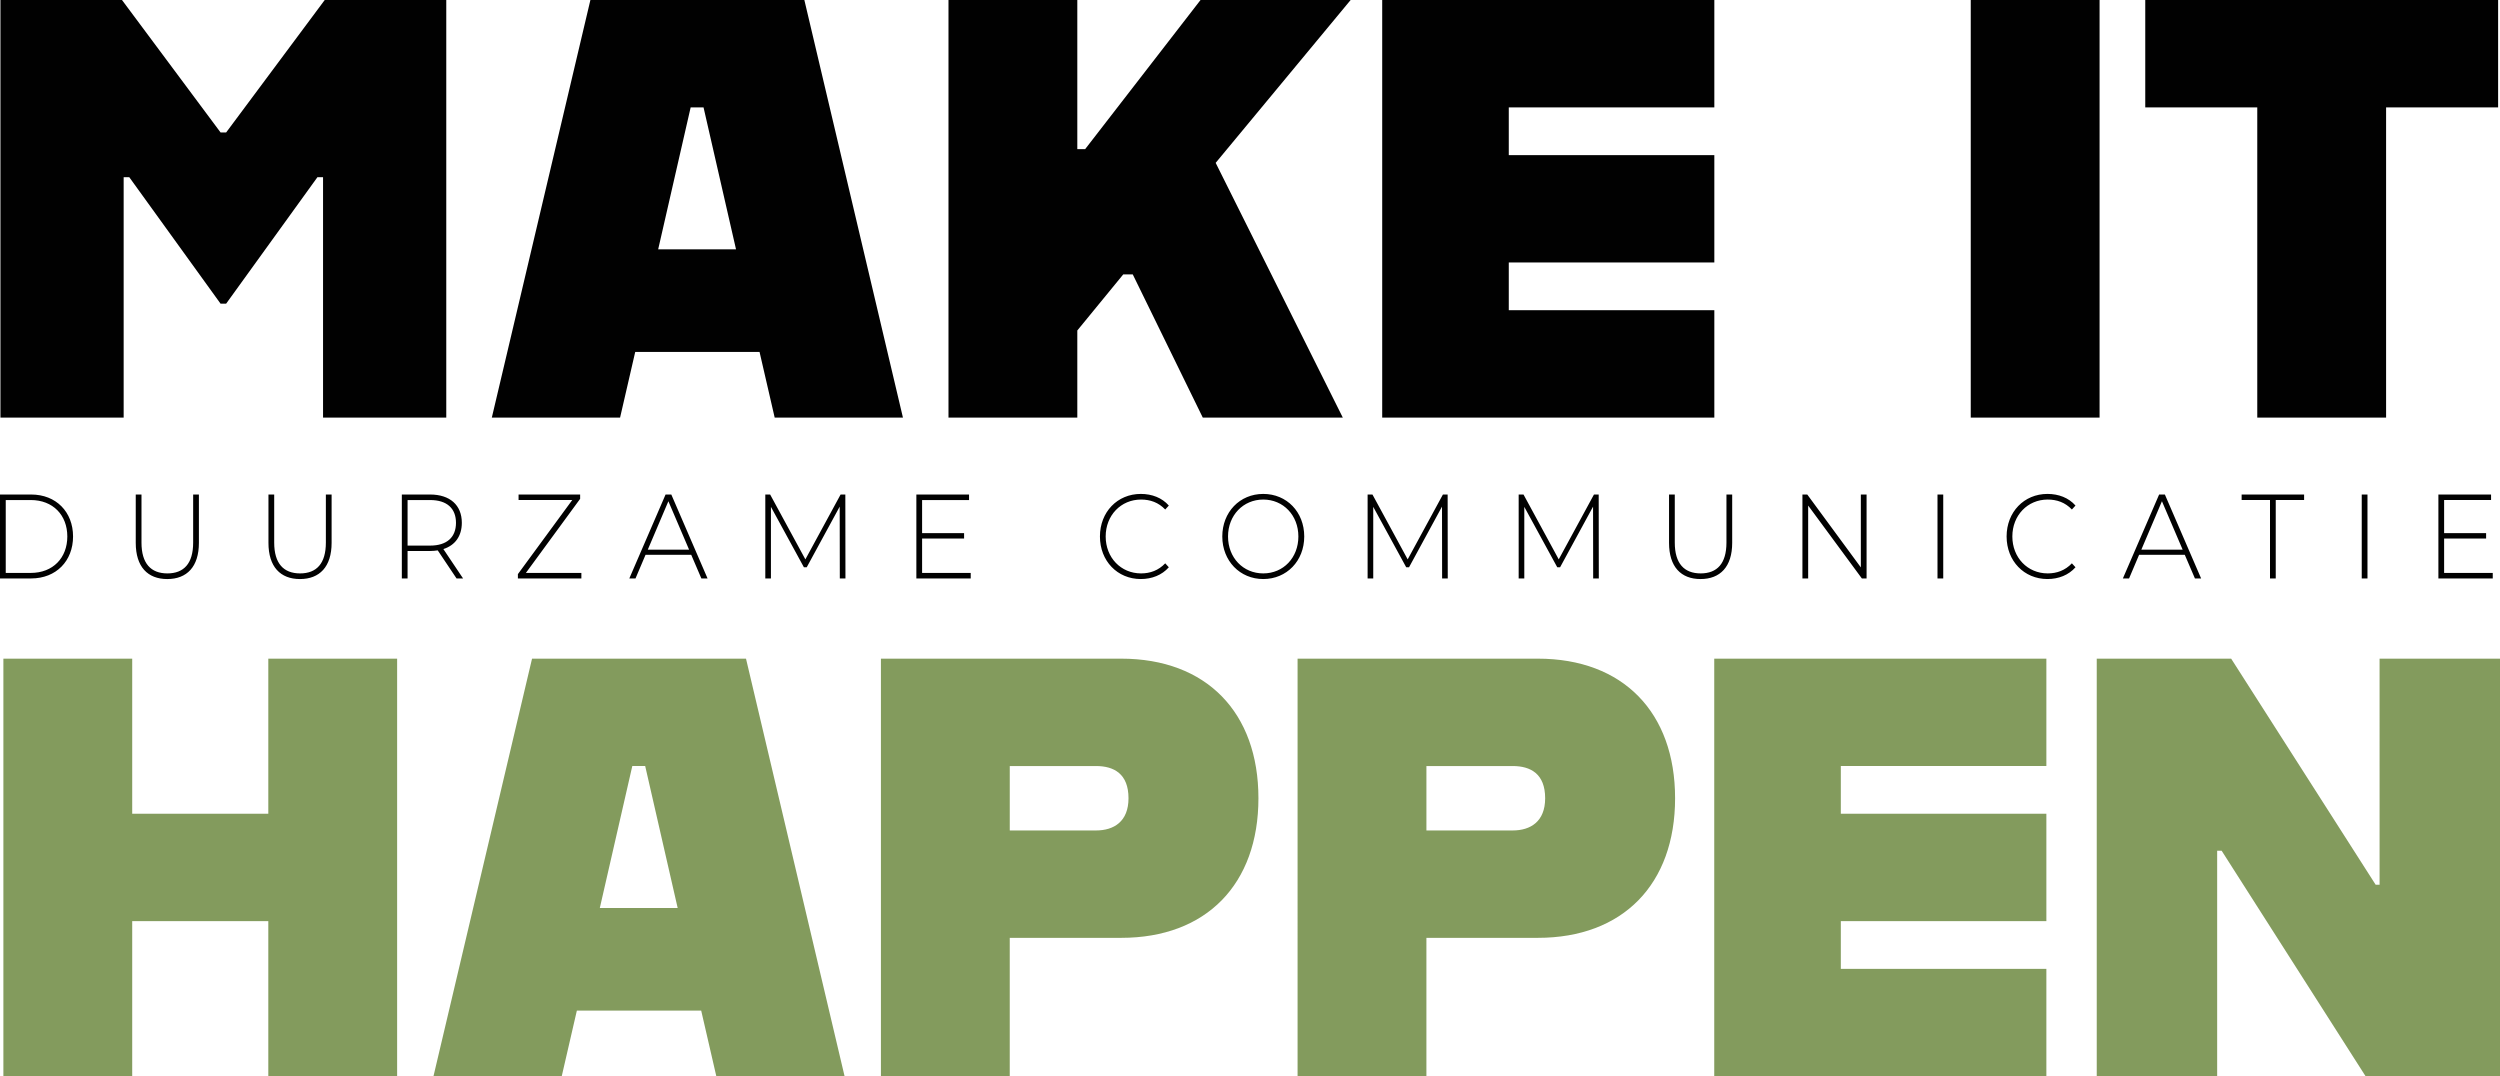 <svg xmlns="http://www.w3.org/2000/svg" id="Laag_1" viewBox="0 0 2882.39 1240.85"><defs><style>.cls-1{fill:#010101}</style></defs><path d="M.51 0h140.13l113.65 152.69h6.47L374.4 0h140.13v481.45H372.46V204.27H366L260.75 350.08h-6.47L149.03 204.27h-6.46v277.17H.51V0Zm680.2 0h246.68l113.66 481.45H893.17l-17.44-75.65H732.37l-17.44 75.65H567.05L680.71 0Zm78.14 287.5h89.76l-37.46-163.7H796.3l-37.46 163.7Zm547.17 28.88h-10.97l-52.96 64.65v100.42h-148.53V0h148.53v171.95h9.04L1384.17 0h173.06l-155.62 187.77 146.58 293.68h-161.44l-80.72-165.07ZM1593.62 0h382.93v123.8h-236.99v55.03h236.99v123.8h-236.99v55.02h236.99v123.81h-382.93V0Zm678.57 0h148.53v481.45h-148.53V0Zm330.34 123.8h-129.14V0h406.83v123.8h-129.16v357.65h-148.53V123.8Z" class="cls-1"/><path d="M3.9 759.4h148.53v178.83h156.92V759.4h148.52v481.45H309.35v-178.83H152.43v178.83H3.9V759.4Zm609.53 0h246.68l113.66 481.45H825.89l-17.44-75.65H665.09l-17.44 75.65H499.77L613.42 759.4Zm78.14 287.49h89.76l-37.46-163.7h-14.85l-37.46 163.7Zm324.1-287.49h277.03c98.16 0 158.21 61.9 158.21 160.94s-60.05 160.95-158.21 160.95h-128.51v159.56h-148.53V759.4Zm247.98 198.08c20.67 0 37.46-10.31 37.46-37.14 0-28.19-16.79-37.14-37.46-37.14h-99.44v74.28h99.44Zm232.41-198.08h277.03c98.16 0 158.21 61.9 158.21 160.94s-60.05 160.95-158.21 160.95h-128.51v159.56h-148.53V759.4Zm247.97 198.08c20.67 0 37.46-10.31 37.46-37.14 0-28.19-16.79-37.14-37.46-37.14h-99.44v74.28h99.44Zm232.41-198.08h382.93v123.8h-236.99v55.03h236.99v123.8h-236.99v55.02h236.99v123.81h-382.93V759.41Zm441.01 0h154.98l166.6 260.67h4.52V759.4h138.84v481.45h-154.97l-165.96-259.99h-5.17v259.99h-138.84V759.4Z" style="fill:#839b5d"/><path d="M0 570.16h35.95c28.81 0 48.28 20.18 48.28 48.38s-19.47 48.38-48.28 48.38H0v-96.76Zm35.43 90.4c25.7 0 42.18-17.42 42.18-42.02s-16.48-42.02-42.18-42.02H6.62v84.04h28.81Zm121.08-34.69v-55.71h6.62v55.43c0 24.19 10.9 35.52 29.85 35.52s29.72-11.33 29.72-35.52v-55.43h6.62v55.71c0 27.65-13.89 41.75-36.47 41.75s-36.34-14.1-36.34-41.75Zm153.01 0v-55.71h6.62v55.43c0 24.19 10.9 35.52 29.85 35.52s29.72-11.33 29.72-35.52v-55.43h6.62v55.71c0 27.65-13.89 41.75-36.47 41.75s-36.34-14.1-36.34-41.75Zm216.86 41.05-21.67-32.35c-2.86.41-5.71.69-8.83.69h-25.96v31.65h-6.62v-96.76h32.57c22.84 0 36.6 12.16 36.6 32.62 0 15.34-7.79 25.99-21.28 30.27l22.71 33.87h-7.53Zm-30.5-37.87c19.47 0 29.85-9.68 29.85-26.26s-10.38-26.26-29.85-26.26h-25.96v52.53h25.96Zm174.42 31.51v6.36h-73.19v-4.98l62.68-85.43h-61.9v-6.36h70.99v4.98l-62.55 85.43h63.98Zm126.66-20.87h-52.69l-11.55 27.23h-7.14l41.79-96.76h6.62l41.79 96.76h-7.14l-11.68-27.23Zm-2.47-5.94-23.88-55.84-23.75 55.84h47.63Zm173.77 33.17-.13-82.8-38.02 69.94h-3.24l-38.02-69.67v82.52h-6.49v-96.76h5.58l40.62 74.78 40.62-74.78h5.45l.13 96.76h-6.49Zm150.94-6.36v6.36h-62.68v-96.76h60.74v6.36h-54.12v38.15h48.41v6.22h-48.41v39.67h56.06Zm148.98-42.02c0-28.2 20.12-49.07 47.11-49.07 12.85 0 24.4 4.42 32.31 13.41l-4.15 4.56c-7.79-8.16-17.26-11.47-27.9-11.47-23.23 0-40.75 18.25-40.75 42.57s17.52 42.57 40.75 42.57c10.64 0 20.12-3.46 27.9-11.61l4.15 4.56c-7.92 8.98-19.47 13.55-32.31 13.55-26.99 0-47.11-20.87-47.11-49.07Zm141.07 0c0-28.06 20.12-49.07 47.24-49.07s47.24 20.87 47.24 49.07-20.25 49.07-47.24 49.07-47.24-21.01-47.24-49.07Zm87.72 0c0-24.47-17.39-42.57-40.49-42.57s-40.62 18.11-40.62 42.57 17.39 42.57 40.62 42.57 40.49-18.11 40.49-42.57Zm165.73 48.38-.13-82.8-38.02 69.94h-3.24l-38.02-69.67v82.52h-6.49v-96.76h5.58l40.62 74.78 40.62-74.78h5.45l.13 96.76h-6.49Zm174.16 0-.13-82.8-38.02 69.94h-3.24l-38.02-69.67v82.52h-6.49v-96.76h5.58l40.62 74.78 40.62-74.78h5.45l.13 96.76h-6.49Zm87.47-41.05v-55.71h6.62v55.43c0 24.19 10.9 35.52 29.85 35.52s29.72-11.33 29.72-35.52v-55.43h6.62v55.71c0 27.65-13.89 41.75-36.47 41.75s-36.34-14.1-36.34-41.75Zm227.76-55.71v96.76h-5.45l-61.9-84.04v84.04h-6.62v-96.76h5.58l61.77 84.04v-84.04h6.62Zm81.76 0h6.62v96.76h-6.62v-96.76Zm79.68 48.38c0-28.2 20.12-49.07 47.11-49.07 12.85 0 24.4 4.42 32.31 13.41l-4.15 4.56c-7.79-8.16-17.26-11.47-27.9-11.47-23.23 0-40.75 18.25-40.75 42.57s17.52 42.57 40.75 42.57c10.64 0 20.12-3.46 27.9-11.61l4.15 4.56c-7.92 8.98-19.47 13.55-32.31 13.55-26.99 0-47.11-20.87-47.11-49.07Zm205.44 21.15h-52.69l-11.55 27.23h-7.14l41.79-96.76h6.62l41.79 96.76h-7.14l-11.68-27.23Zm-2.47-5.94-23.88-55.84-23.75 55.84h47.63Zm100.71-57.23h-32.7v-6.36h72.03v6.36h-32.7v90.4h-6.62v-90.4Zm105.77-6.36h6.62v96.76h-6.62v-96.76Zm151.06 90.4v6.36h-62.68v-96.76h60.73v6.36h-54.12v38.15h48.41v6.22h-48.41v39.67h56.06Z" class="cls-1"/></svg>